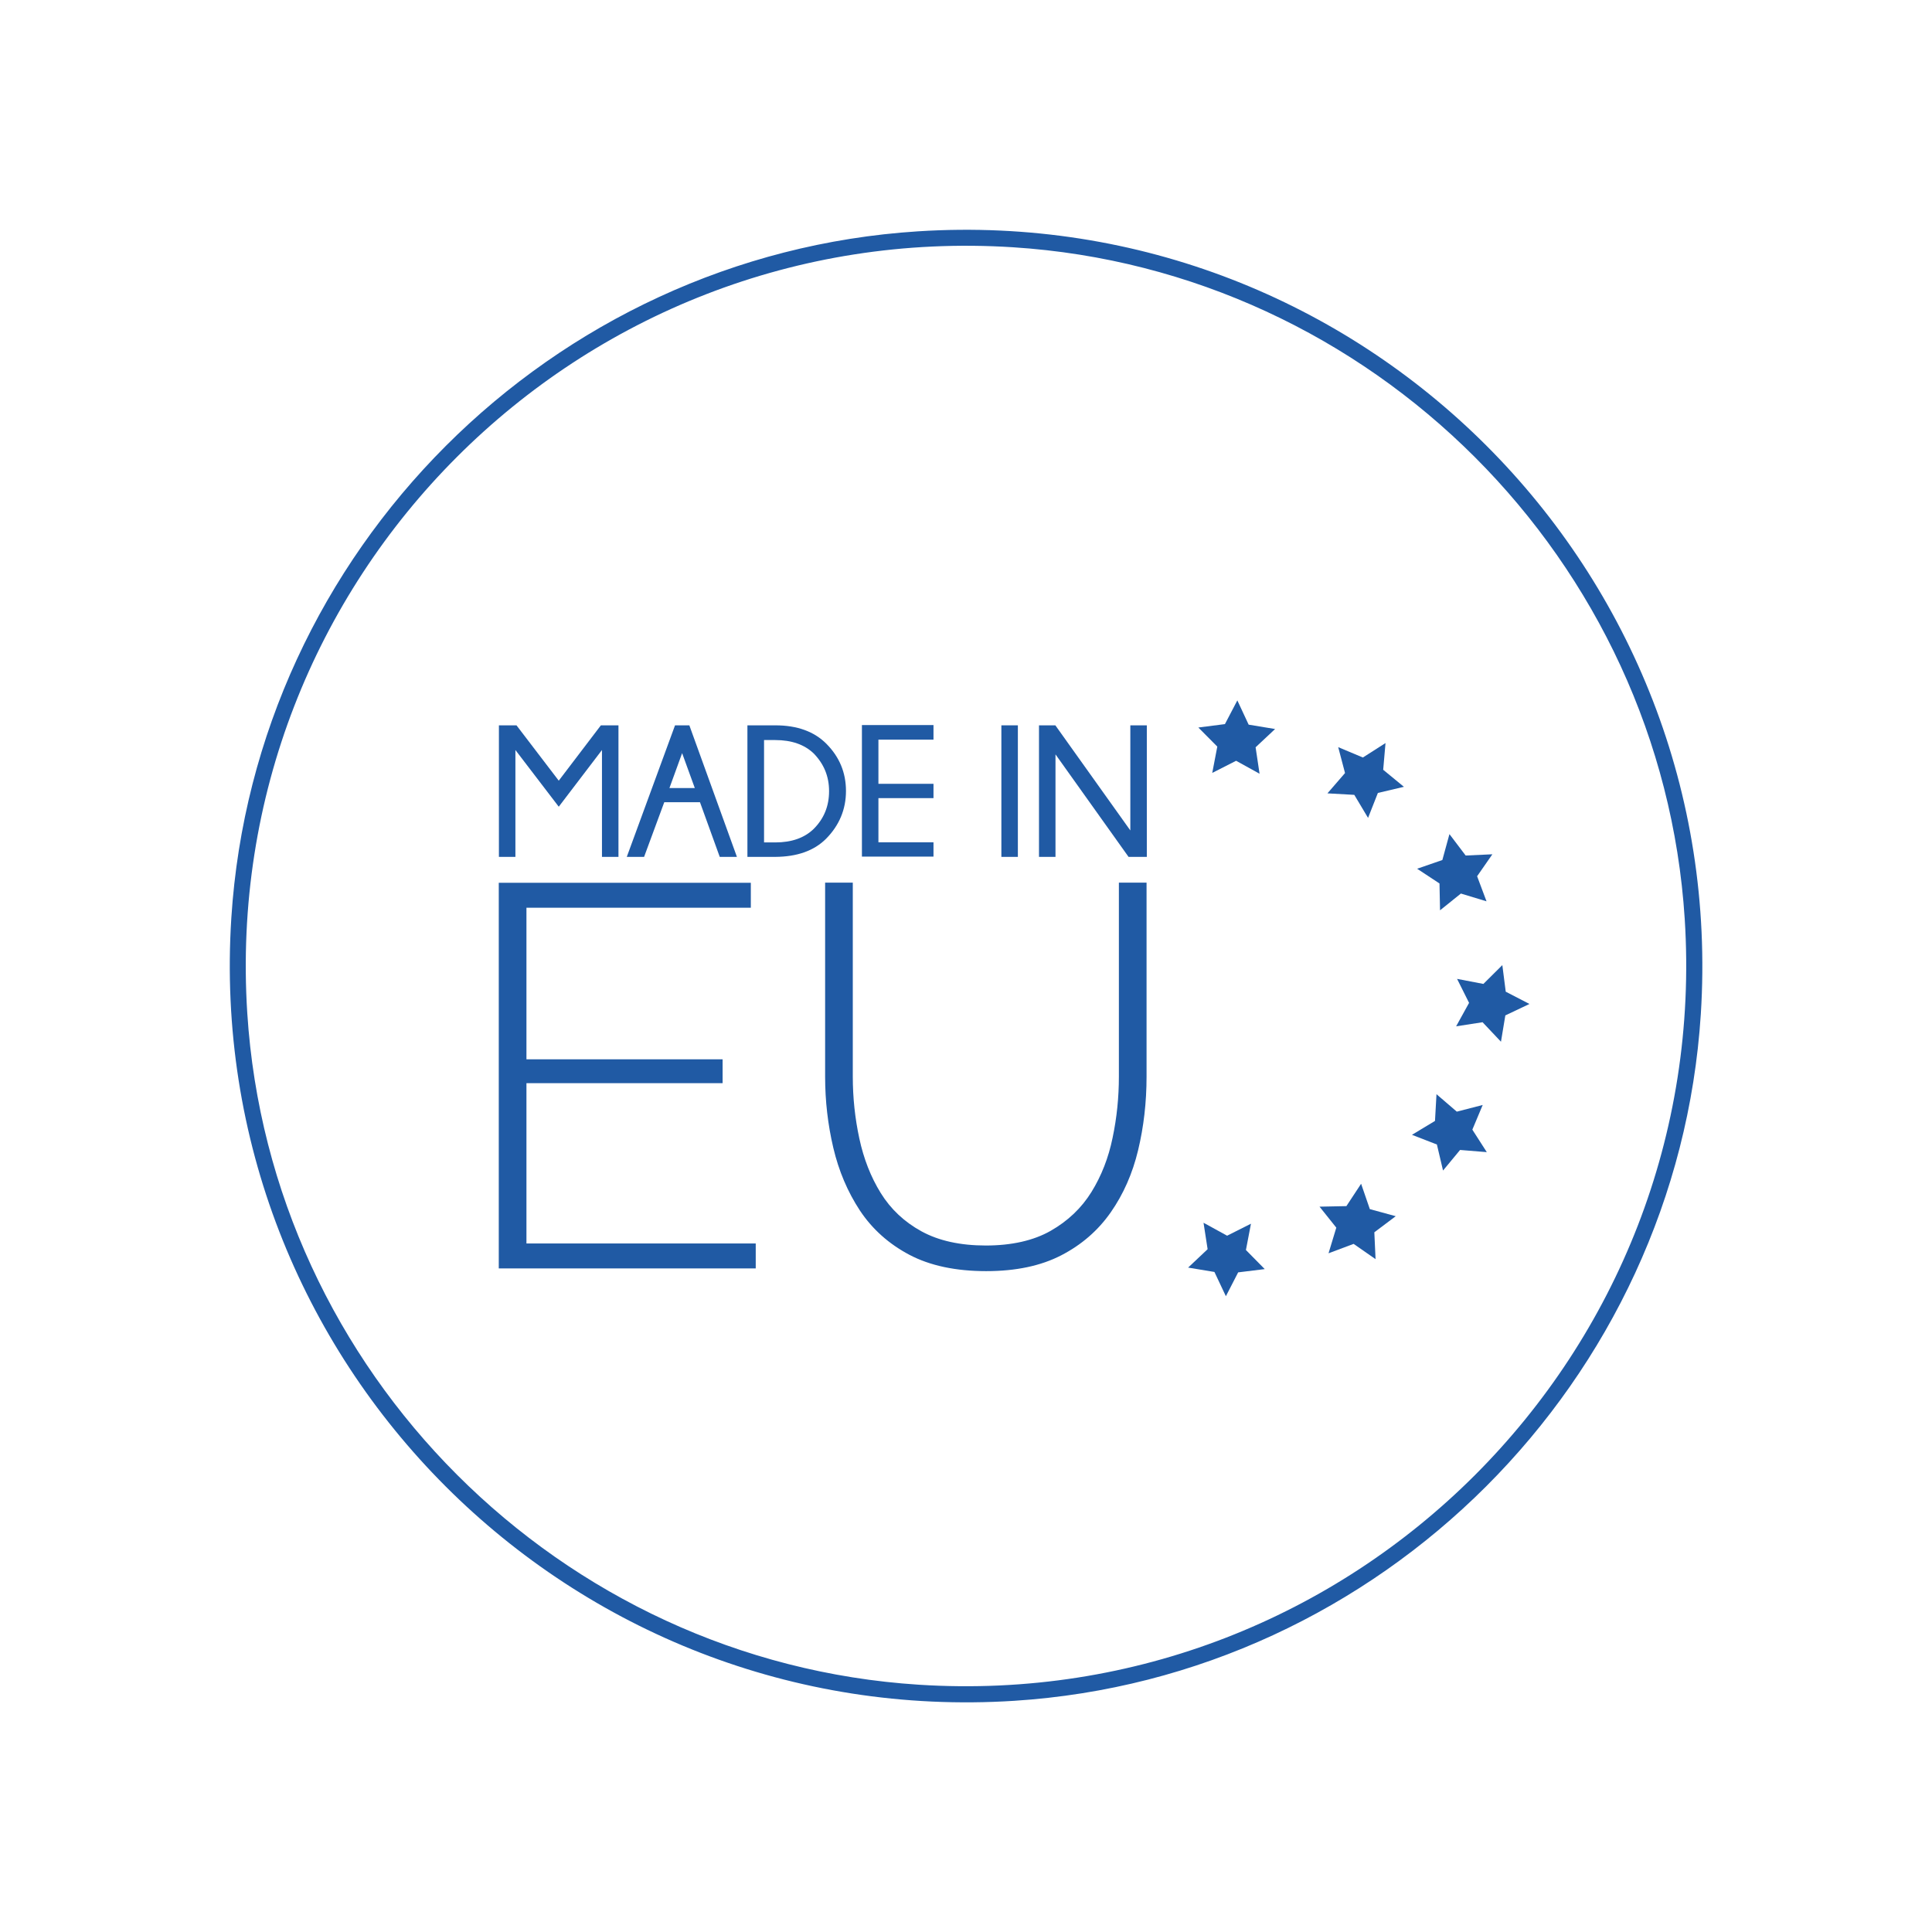 <svg xmlns="http://www.w3.org/2000/svg" id="Layer_1" data-name="Layer 1" viewBox="0 0 141.73 141.73"><defs><style>      .cls-1 {        fill: #205aa4;      }    </style></defs><g><g><path class="cls-1" d="M45.37,53.21v9.65h-1.21v-7.84l-3.17,4.16-3.18-4.16v7.84h-1.21v-9.65h1.29l3.1,4.06,3.09-4.06h1.29Z"></path><path class="cls-1" d="M50.57,53.21l3.49,9.65h-1.26l-1.45-4.01h-2.62l-1.48,4.01h-1.27l3.54-9.65h1.05ZM50.97,57.81l-.93-2.56-.93,2.56h1.86Z"></path><path class="cls-1" d="M56.88,53.21c1.61,0,2.86.46,3.75,1.36.96.97,1.43,2.12,1.43,3.46s-.49,2.52-1.46,3.5c-.88.88-2.12,1.32-3.73,1.33h-2.04v-9.65h2.04ZM56.05,54.29v7.51h.82c1.2,0,2.14-.33,2.82-.99.76-.76,1.13-1.68,1.13-2.77s-.38-2-1.13-2.77c-.68-.65-1.62-.98-2.82-.98h-.82Z"></path><path class="cls-1" d="M68.48,53.21v1.05h-4.04v3.24h4.04v1.05h-4.04v3.24h4.04v1.05h-5.25v-9.65h5.25Z"></path><path class="cls-1" d="M74.67,53.21v9.65h-1.21v-9.65h1.21Z"></path><path class="cls-1" d="M77.42,53.21l5.5,7.71v-7.71h1.21v9.65h-1.34l-5.36-7.52v7.52h-1.21v-9.65h1.2Z"></path></g><g><path class="cls-1" d="M55.44,91.22v1.83h-18.85v-28.29h18.49v1.83h-16.46v11.12h14.39v1.75h-14.39v11.76h16.82Z"></path><path class="cls-1" d="M72.37,93.25c-2.26,0-4.14-.4-5.66-1.2-1.51-.8-2.72-1.88-3.63-3.25-.9-1.37-1.55-2.9-1.95-4.6-.4-1.7-.6-3.44-.6-5.22v-14.23h2.03v14.23c0,1.54.16,3.06.48,4.54.32,1.49.84,2.82,1.57,4,.73,1.18,1.73,2.12,2.99,2.81,1.26.69,2.84,1.04,4.72,1.04s3.5-.36,4.76-1.08c1.26-.72,2.26-1.67,2.99-2.85.73-1.18,1.25-2.51,1.55-3.98.31-1.47.46-2.97.46-4.48v-14.23h2.03v14.23c0,1.89-.21,3.69-.62,5.4-.41,1.71-1.08,3.23-2.01,4.56-.93,1.33-2.14,2.38-3.63,3.15-1.49.77-3.32,1.16-5.5,1.16Z"></path></g></g><path class="cls-1" d="M74.4,124.77c-32.56,2.08-59.51-24.87-57.43-57.43,1.72-26.91,23.46-48.65,50.37-50.37,32.56-2.08,59.51,24.87,57.43,57.43-1.72,26.91-23.46,48.65-50.37,50.37ZM74.32,18.14c-31.85-2.04-58.22,24.33-56.18,56.18,1.68,26.32,22.95,47.59,49.27,49.27,31.85,2.04,58.21-24.33,56.18-56.18-1.68-26.32-22.95-47.59-49.27-49.27Z"></path><g><polygon class="cls-1" points="90.77 51.38 91.6 53.16 93.54 53.48 92.11 54.82 92.4 56.76 90.68 55.81 88.93 56.7 89.3 54.77 87.91 53.37 89.86 53.12 90.77 51.38"></polygon><polygon class="cls-1" points="89.93 95.09 89.09 93.31 87.16 92.99 88.59 91.64 88.29 89.7 90.02 90.65 91.77 89.77 91.4 91.7 92.78 93.1 90.83 93.34 89.93 95.09"></polygon><polygon class="cls-1" points="100.91 92.37 99.3 91.25 97.46 91.94 98.03 90.06 96.8 88.52 98.77 88.48 99.85 86.84 100.49 88.7 102.39 89.22 100.82 90.4 100.91 92.37"></polygon><polygon class="cls-1" points="109.07 84.52 107.11 84.36 105.86 85.87 105.41 83.96 103.58 83.25 105.27 82.23 105.38 80.27 106.87 81.55 108.77 81.06 108.01 82.87 109.07 84.52"></polygon><polygon class="cls-1" points="112.2 73.65 110.43 74.49 110.11 76.42 108.76 74.99 106.82 75.29 107.77 73.57 106.89 71.81 108.82 72.18 110.21 70.8 110.46 72.75 112.2 73.65"></polygon><polygon class="cls-1" points="109.48 62.67 108.36 64.28 109.05 66.12 107.17 65.55 105.64 66.78 105.6 64.81 103.96 63.73 105.81 63.09 106.33 61.19 107.52 62.76 109.48 62.67"></polygon><polygon class="cls-1" points="101.64 54.51 101.47 56.47 102.99 57.72 101.08 58.17 100.36 60 99.35 58.31 97.38 58.2 98.67 56.71 98.17 54.81 99.98 55.57 101.64 54.51"></polygon></g></svg>